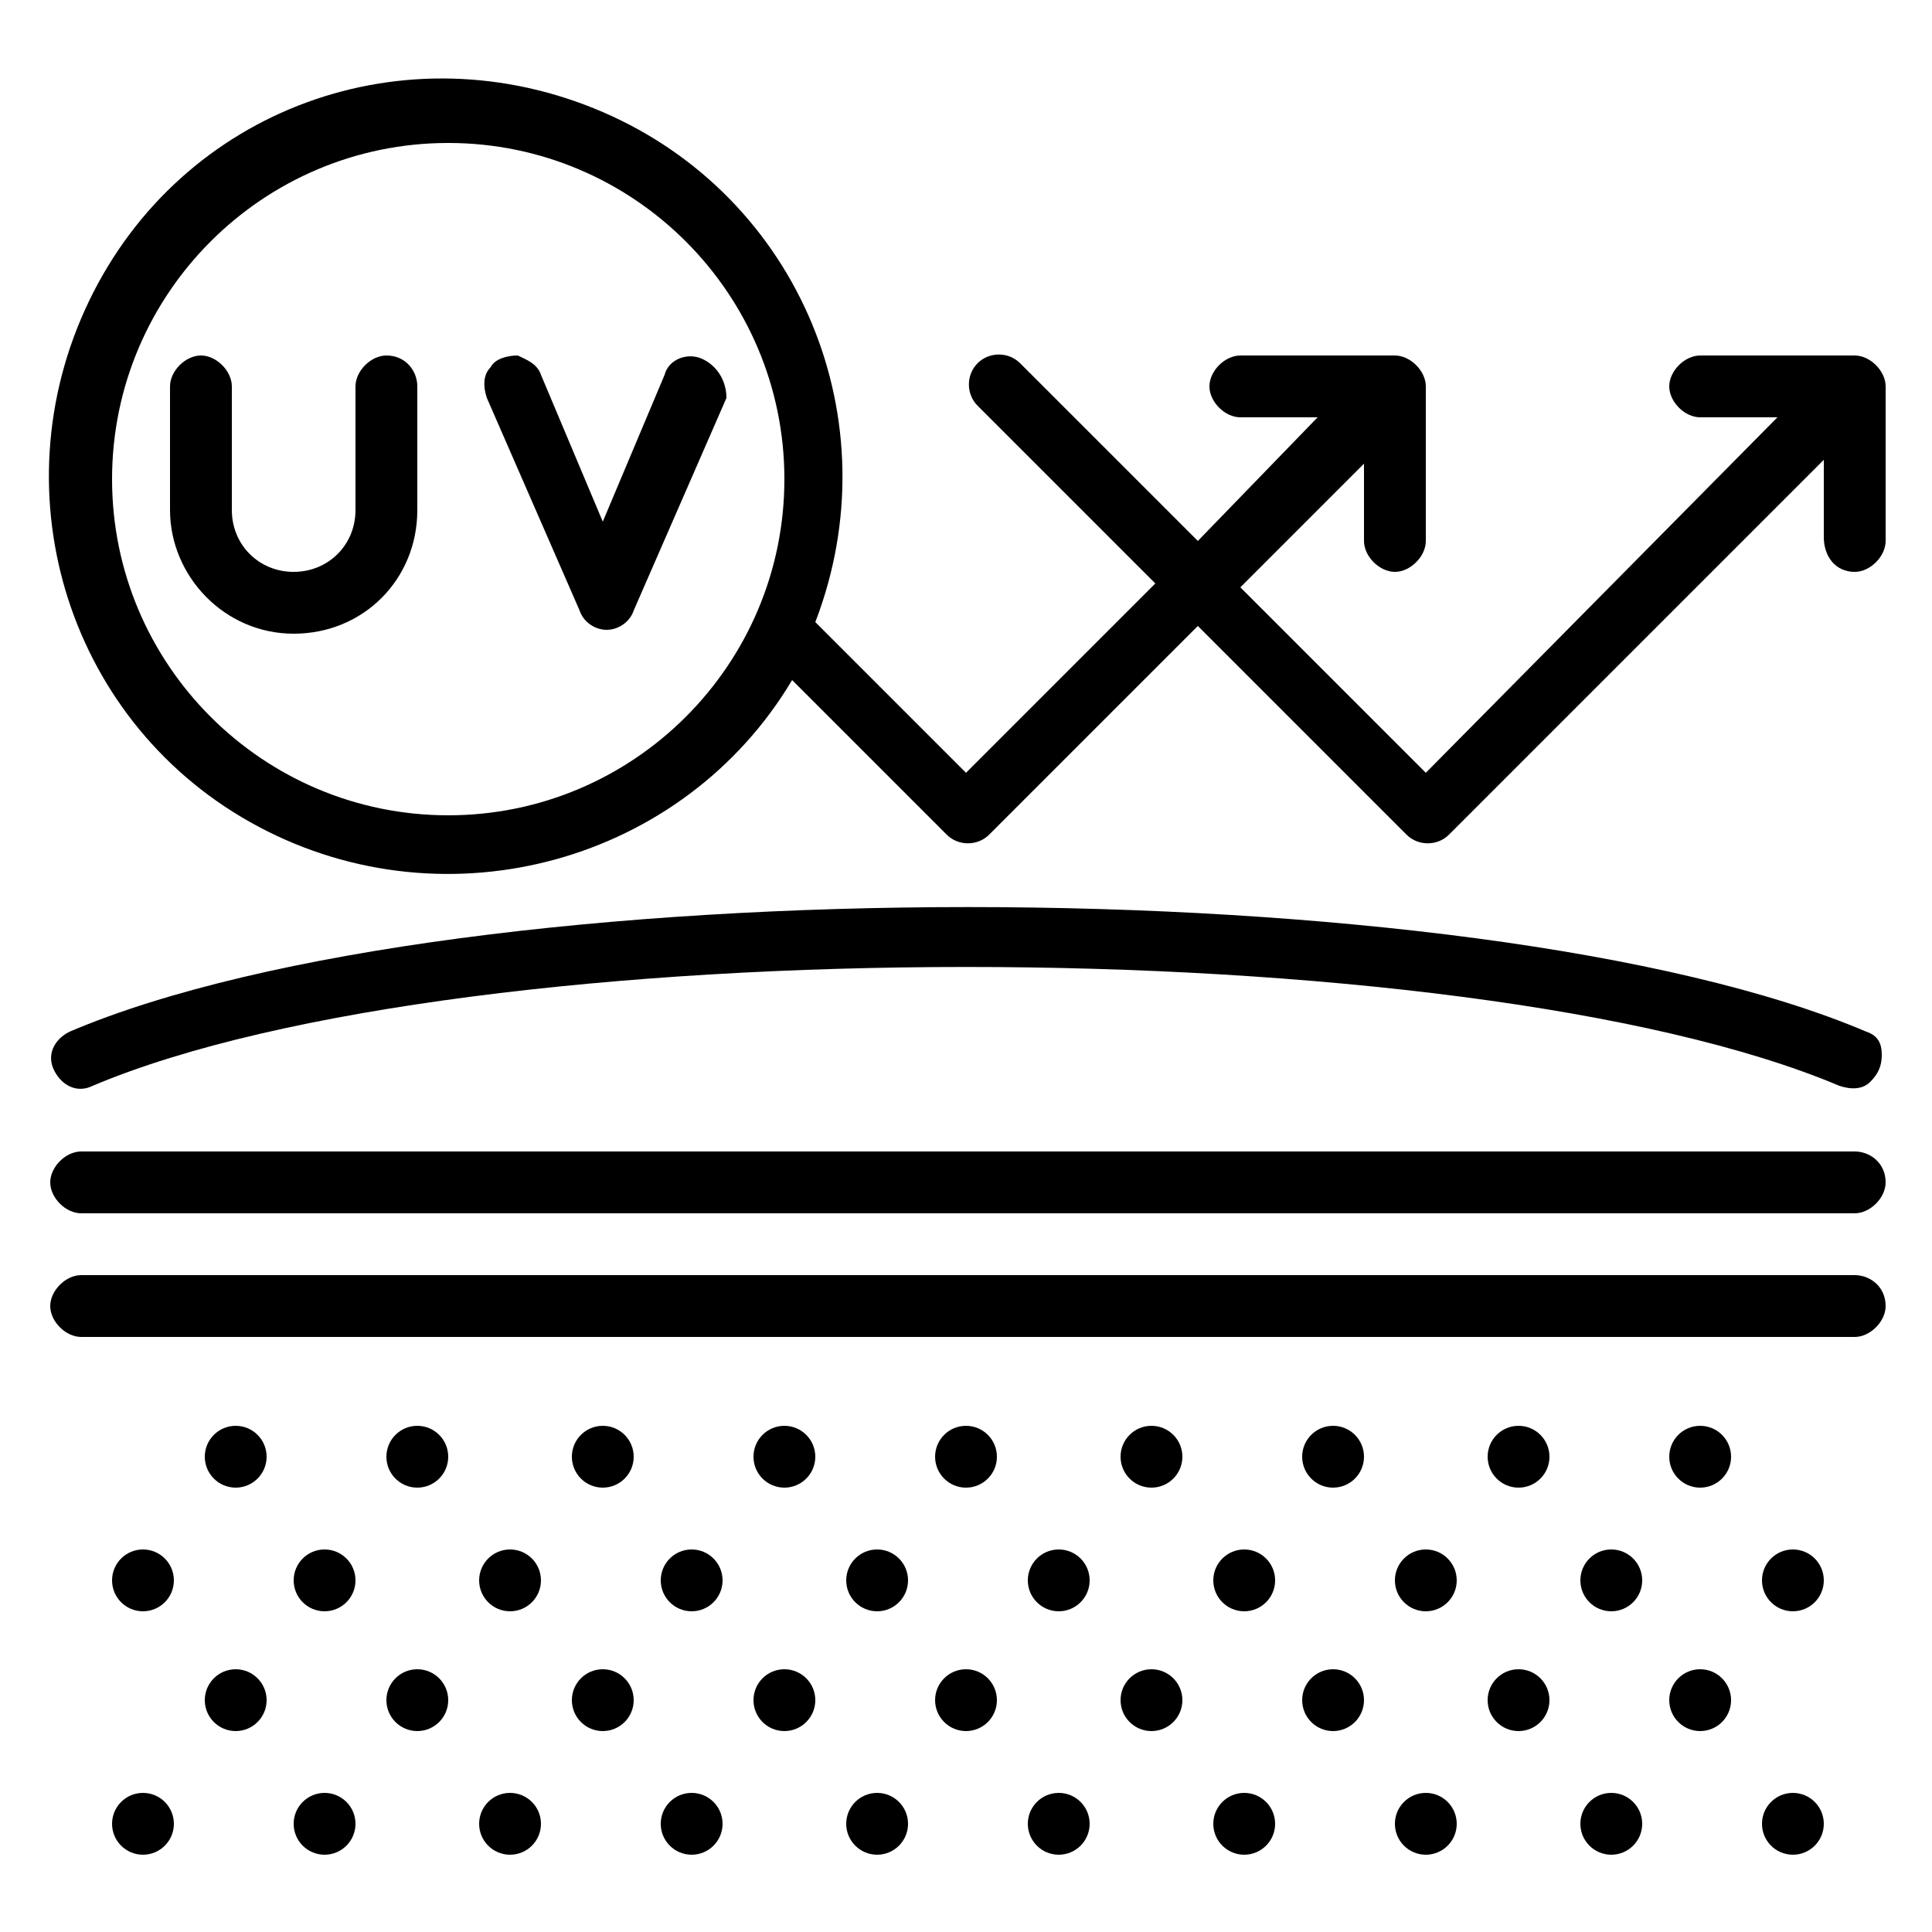 <?xml version="1.0" encoding="utf-8"?>
<!-- Generator: Adobe Illustrator 25.2.1, SVG Export Plug-In . SVG Version: 6.00 Build 0)  -->
<svg version="1.1" id="Capa_1" xmlns="http://www.w3.org/2000/svg" xmlns:xlink="http://www.w3.org/1999/xlink" x="0px" y="0px"
	 viewBox="0 0 50 50" style="enable-background:new 0 0 50 50;" xml:space="preserve">
<g id="_x30_35---UV-Protection">
	<path id="Shape" d="M48,33H2.1c-0.4,0-0.8,0.4-0.8,0.8c0,0.4,0.4,0.8,0.8,0.8H48c0.4,0,0.8-0.4,0.8-0.8C48.8,33.3,48.4,33,48,33z"
		/>
	<path id="Shape_1_" d="M48,29.8H2.1c-0.4,0-0.8,0.4-0.8,0.8c0,0.4,0.4,0.8,0.8,0.8H48c0.4,0,0.8-0.4,0.8-0.8
		C48.8,30.1,48.4,29.8,48,29.8z"/>
	<circle id="Oval" cx="6.1" cy="37.7" r="0.8"/>
	<circle id="Oval_1_" cx="10.8" cy="37.7" r="0.8"/>
	<circle id="Oval_2_" cx="3.7" cy="40.9" r="0.8"/>
	<circle id="Oval_3_" cx="8.4" cy="40.9" r="0.8"/>
	<circle id="Oval_4_" cx="6.1" cy="44" r="0.8"/>
	<circle id="Oval_5_" cx="10.8" cy="44" r="0.8"/>
	<circle id="Oval_6_" cx="3.7" cy="47.2" r="0.8"/>
	<circle id="Oval_7_" cx="8.4" cy="47.2" r="0.8"/>
	<circle id="Oval_8_" cx="13.2" cy="47.2" r="0.8"/>
	<circle id="Oval_9_" cx="13.2" cy="40.9" r="0.8"/>
	<circle id="Oval_10_" cx="44" cy="37.7" r="0.8"/>
	<circle id="Oval_11_" cx="39.3" cy="37.7" r="0.8"/>
	<circle id="Oval_12_" cx="46.4" cy="40.9" r="0.8"/>
	<circle id="Oval_13_" cx="41.7" cy="40.9" r="0.8"/>
	<circle id="Oval_14_" cx="44" cy="44" r="0.8"/>
	<circle id="Oval_15_" cx="39.3" cy="44" r="0.8"/>
	<circle id="Oval_16_" cx="46.4" cy="47.2" r="0.8"/>
	<circle id="Oval_17_" cx="41.7" cy="47.2" r="0.8"/>
	<circle id="Oval_18_" cx="36.9" cy="47.2" r="0.8"/>
	<circle id="Oval_19_" cx="15.6" cy="44" r="0.8"/>
	<circle id="Oval_20_" cx="20.3" cy="44" r="0.8"/>
	<circle id="Oval_21_" cx="25" cy="44" r="0.8"/>
	<circle id="Oval_22_" cx="34.5" cy="44" r="0.8"/>
	<circle id="Oval_23_" cx="29.8" cy="44" r="0.8"/>
	<circle id="Oval_24_" cx="17.9" cy="47.2" r="0.8"/>
	<circle id="Oval_25_" cx="22.7" cy="47.2" r="0.8"/>
	<circle id="Oval_26_" cx="32.2" cy="47.2" r="0.8"/>
	<circle id="Oval_27_" cx="27.4" cy="47.2" r="0.8"/>
	<circle id="Oval_28_" cx="36.9" cy="40.9" r="0.8"/>
	<circle id="Oval_29_" cx="15.6" cy="37.7" r="0.8"/>
	<circle id="Oval_30_" cx="20.3" cy="37.7" r="0.8"/>
	<circle id="Oval_31_" cx="25" cy="37.7" r="0.8"/>
	<circle id="Oval_32_" cx="34.5" cy="37.7" r="0.8"/>
	<circle id="Oval_33_" cx="29.8" cy="37.7" r="0.8"/>
	<circle id="Oval_34_" cx="17.9" cy="40.9" r="0.8"/>
	<circle id="Oval_35_" cx="22.7" cy="40.9" r="0.8"/>
	<circle id="Oval_36_" cx="32.2" cy="40.9" r="0.8"/>
	<circle id="Oval_37_" cx="27.4" cy="40.9" r="0.8"/>
	<path id="Shape_2_" d="M48.3,26.7c-10.1-4.3-36.4-4.3-46.5,0c-0.4,0.2-0.6,0.6-0.4,1s0.6,0.6,1,0.4c9.7-4.1,35.5-4.1,45.2,0
		c0.3,0.1,0.6,0.1,0.8-0.1c0.2-0.2,0.3-0.4,0.3-0.7C48.7,27,48.6,26.8,48.3,26.7L48.3,26.7z"/>
	<path id="Shape_3_" d="M48,14.8c0.4,0,0.8-0.4,0.8-0.8v-4c0-0.4-0.4-0.8-0.8-0.8h-4c-0.4,0-0.8,0.4-0.8,0.8c0,0.4,0.4,0.8,0.8,0.8
		h2L36.9,20l-4.8-4.8l3.2-3.2v2c0,0.4,0.4,0.8,0.8,0.8s0.8-0.4,0.8-0.8v-4c0-0.4-0.4-0.8-0.8-0.8h-4c-0.4,0-0.8,0.4-0.8,0.8
		c0,0.4,0.4,0.8,0.8,0.8h2L31,14l-4.6-4.6c-0.3-0.3-0.8-0.3-1.1,0s-0.3,0.8,0,1.1l4.6,4.6L25,20l-3.9-3.9c2-5.2-0.4-11-5.5-13.2
		S4.7,2.8,2.3,7.8s-0.5,11,4.4,13.6s11,0.9,13.8-3.8l4,4c0.3,0.3,0.8,0.3,1.1,0l5.4-5.4l5.4,5.4c0.3,0.3,0.8,0.3,1.1,0l9.7-9.7v2
		C47.2,14.4,47.5,14.8,48,14.8L48,14.8z M11.6,21.1c-4.8,0-8.7-3.9-8.7-8.7s3.9-8.7,8.7-8.7s8.7,3.9,8.7,8.7
		C20.3,17.2,16.4,21.1,11.6,21.1z"/>
	<path id="Shape_4_" d="M10,9.2c-0.4,0-0.8,0.4-0.8,0.8v3.2c0,0.9-0.7,1.6-1.6,1.6s-1.6-0.7-1.6-1.6V10c0-0.4-0.4-0.8-0.8-0.8
		c-0.4,0-0.8,0.4-0.8,0.8v3.2c0,1.7,1.4,3.2,3.2,3.2s3.2-1.4,3.2-3.2V10C10.8,9.6,10.5,9.2,10,9.2z"/>
	<path id="Shape_5_" d="M18.2,9.3c-0.4-0.2-0.9,0-1,0.4l-1.6,3.8l-1.6-3.8c-0.1-0.3-0.4-0.4-0.6-0.5c-0.3,0-0.6,0.1-0.7,0.3
		c-0.2,0.2-0.2,0.5-0.1,0.8l2.4,5.5c0.1,0.3,0.4,0.5,0.7,0.5c0.3,0,0.6-0.2,0.7-0.5l2.4-5.5C18.8,9.9,18.6,9.5,18.2,9.3L18.2,9.3z"
		/>
</g>
</svg>
